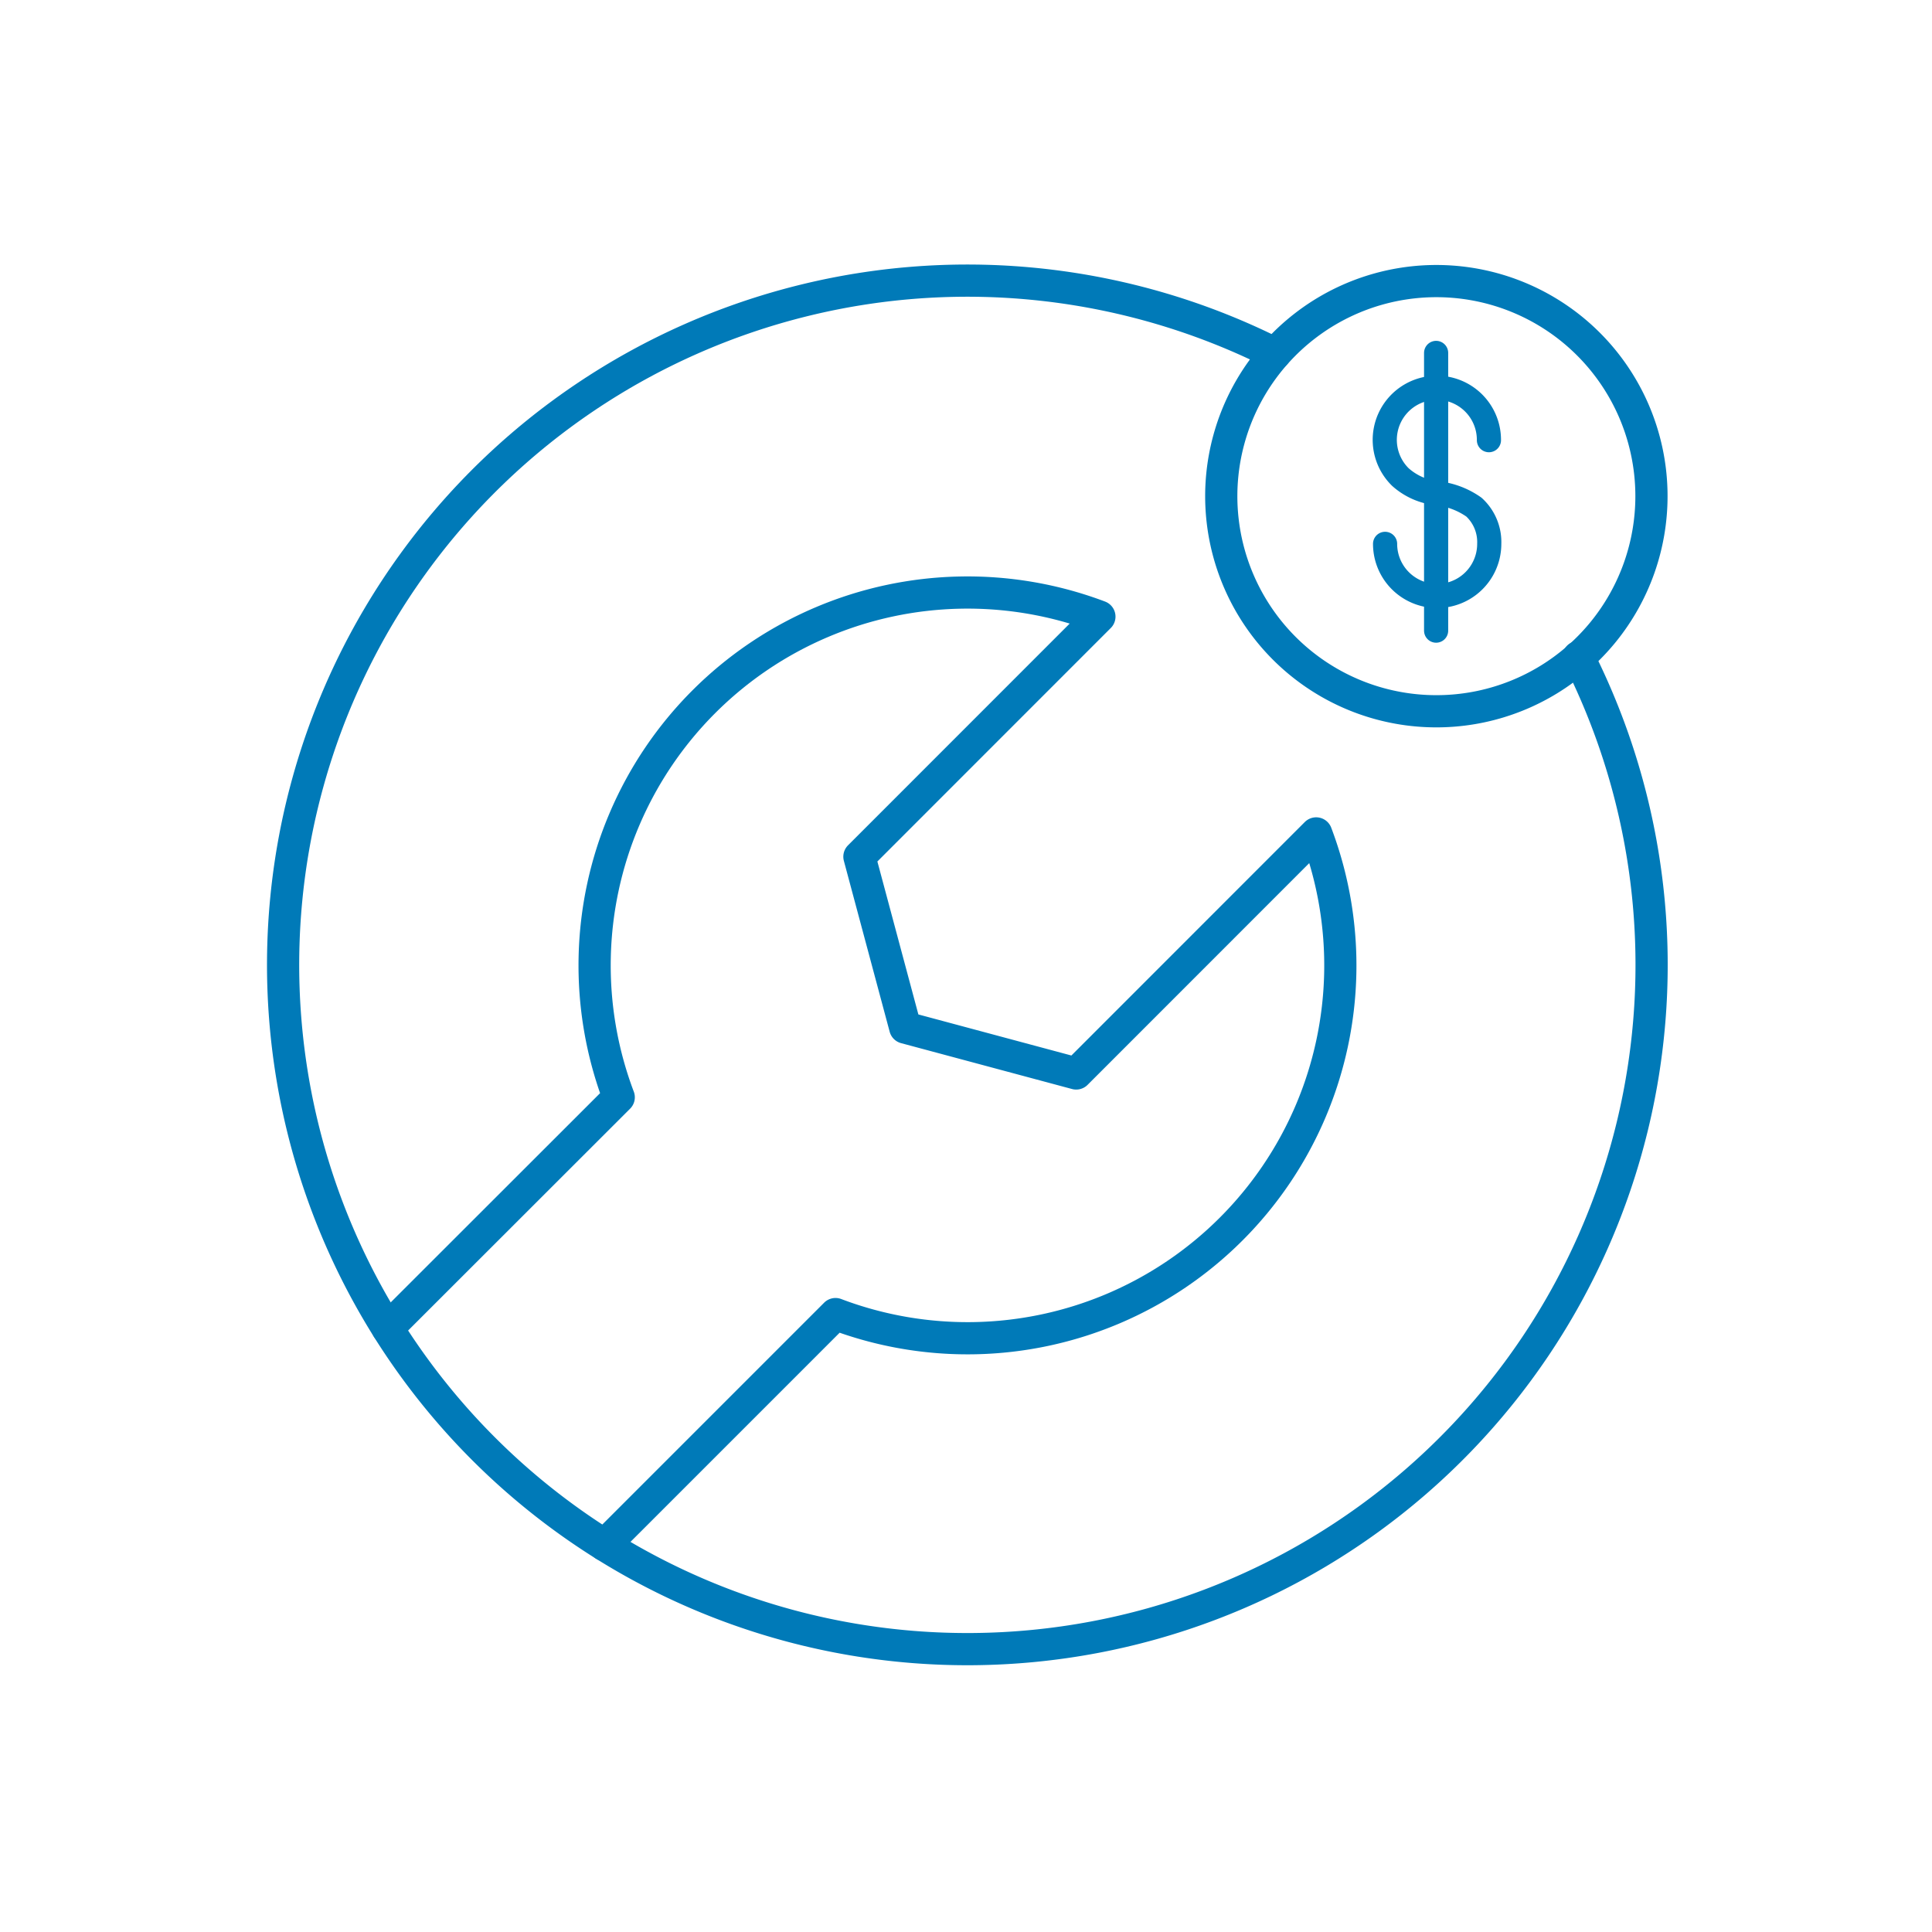 <svg id="Layer_2" data-name="Layer 2" xmlns="http://www.w3.org/2000/svg" viewBox="0 0 240 240"><defs><style>.cls-1,.cls-2{fill:none;stroke:#007ab8;stroke-linecap:round;stroke-linejoin:round;}.cls-1{stroke-width:3px;}.cls-2{stroke-width:4px;}</style></defs><path class="cls-1" d="M172.06,67.56a6.47,6.47,0,0,0,12.94,0A5.89,5.89,0,0,0,183.1,63a9.78,9.78,0,0,0-4.69-1.74,8.07,8.07,0,0,1-4.45-2,6.47,6.47,0,1,1,11-4.58"/><line class="cls-1" x1="178.4" y1="43.84" x2="178.4" y2="78.34"/><path class="cls-2" d="M75.1,191.93l28.69-28.69a46.31,46.31,0,0,0,59.71-59.71l-29.81,29.82-21.24-5.7-5.69-21.23L136.57,76.6a46.32,46.32,0,0,0-59.71,59.71L48.15,165"/><path class="cls-2" d="M205.15,61.58A26.72,26.72,0,1,1,196.55,42,26.71,26.71,0,0,1,205.15,61.58Z"/><path class="cls-2" d="M196.08,81.62a85,85,0,1,1-37.69-37.68"/></svg>